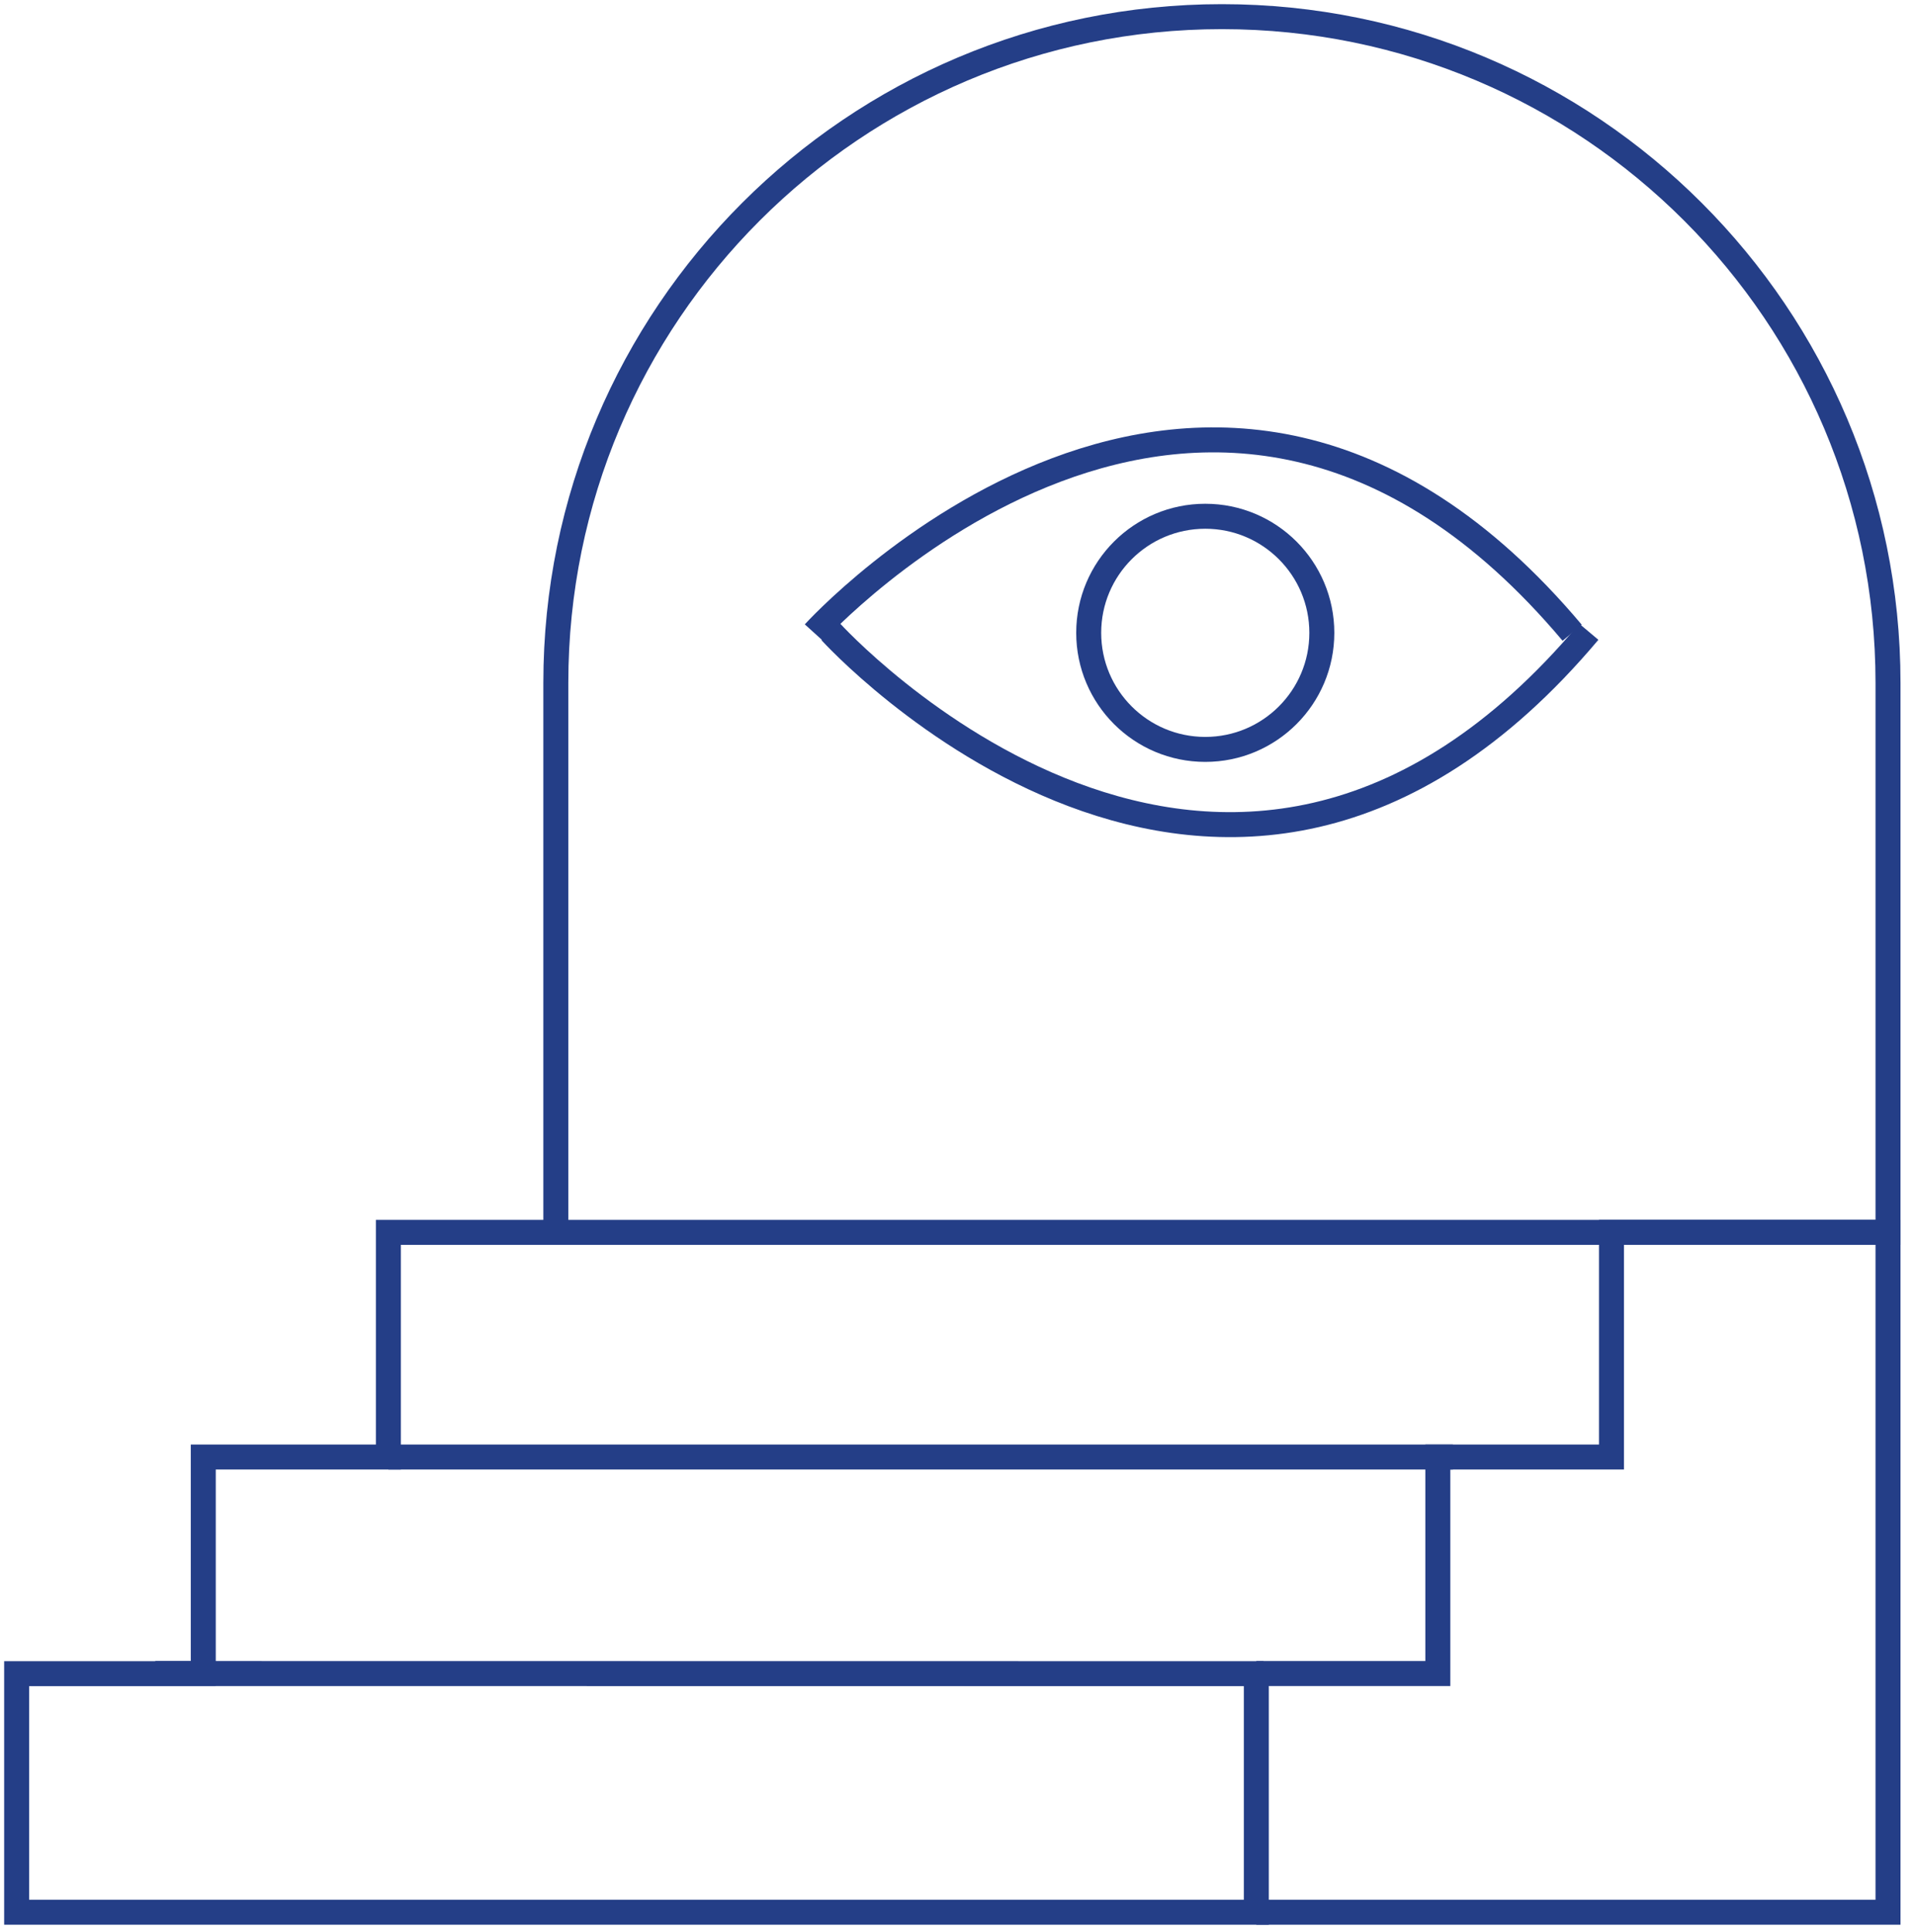 <svg xmlns="http://www.w3.org/2000/svg" fill="none" viewBox="0 0 115 116" height="116" width="115">
<path stroke-width="1.5" stroke="#243E87" d="M33.379 41C33.379 18.909 51.288 1 73.379 1V1C95.47 1 113.379 18.909 113.379 41V74H33.379V41Z"></path>
<path stroke-width="1.5" stroke="#243E87" d="M75.445 114.825H113.379V74H96.773V87.491H86.345V100.491H75.445"></path>
<path stroke-width="1.5" stroke="#243E87" d="M33.379 74H23.323V87.491H12.207V100.5H1V114.825H75.445V100.491"></path>
<path stroke-width="1.5" stroke="#243E87" d="M23.323 87.491H87.248"></path>
<path stroke-width="1.5" stroke="#243E87" d="M9.323 100.491L75.879 100.5"></path>
<circle stroke-width="1.5" stroke="#243E87" r="7" cy="38" cx="72.379"></circle>
<path stroke-width="1.5" stroke="#243E87" d="M48.886 37.995C48.886 37.995 72.487 11.936 94.412 37.995"></path>
<path stroke-width="1.5" stroke="#243E87" d="M49.886 37.936C49.886 37.936 73.487 63.995 95.412 37.936"></path>
</svg>
